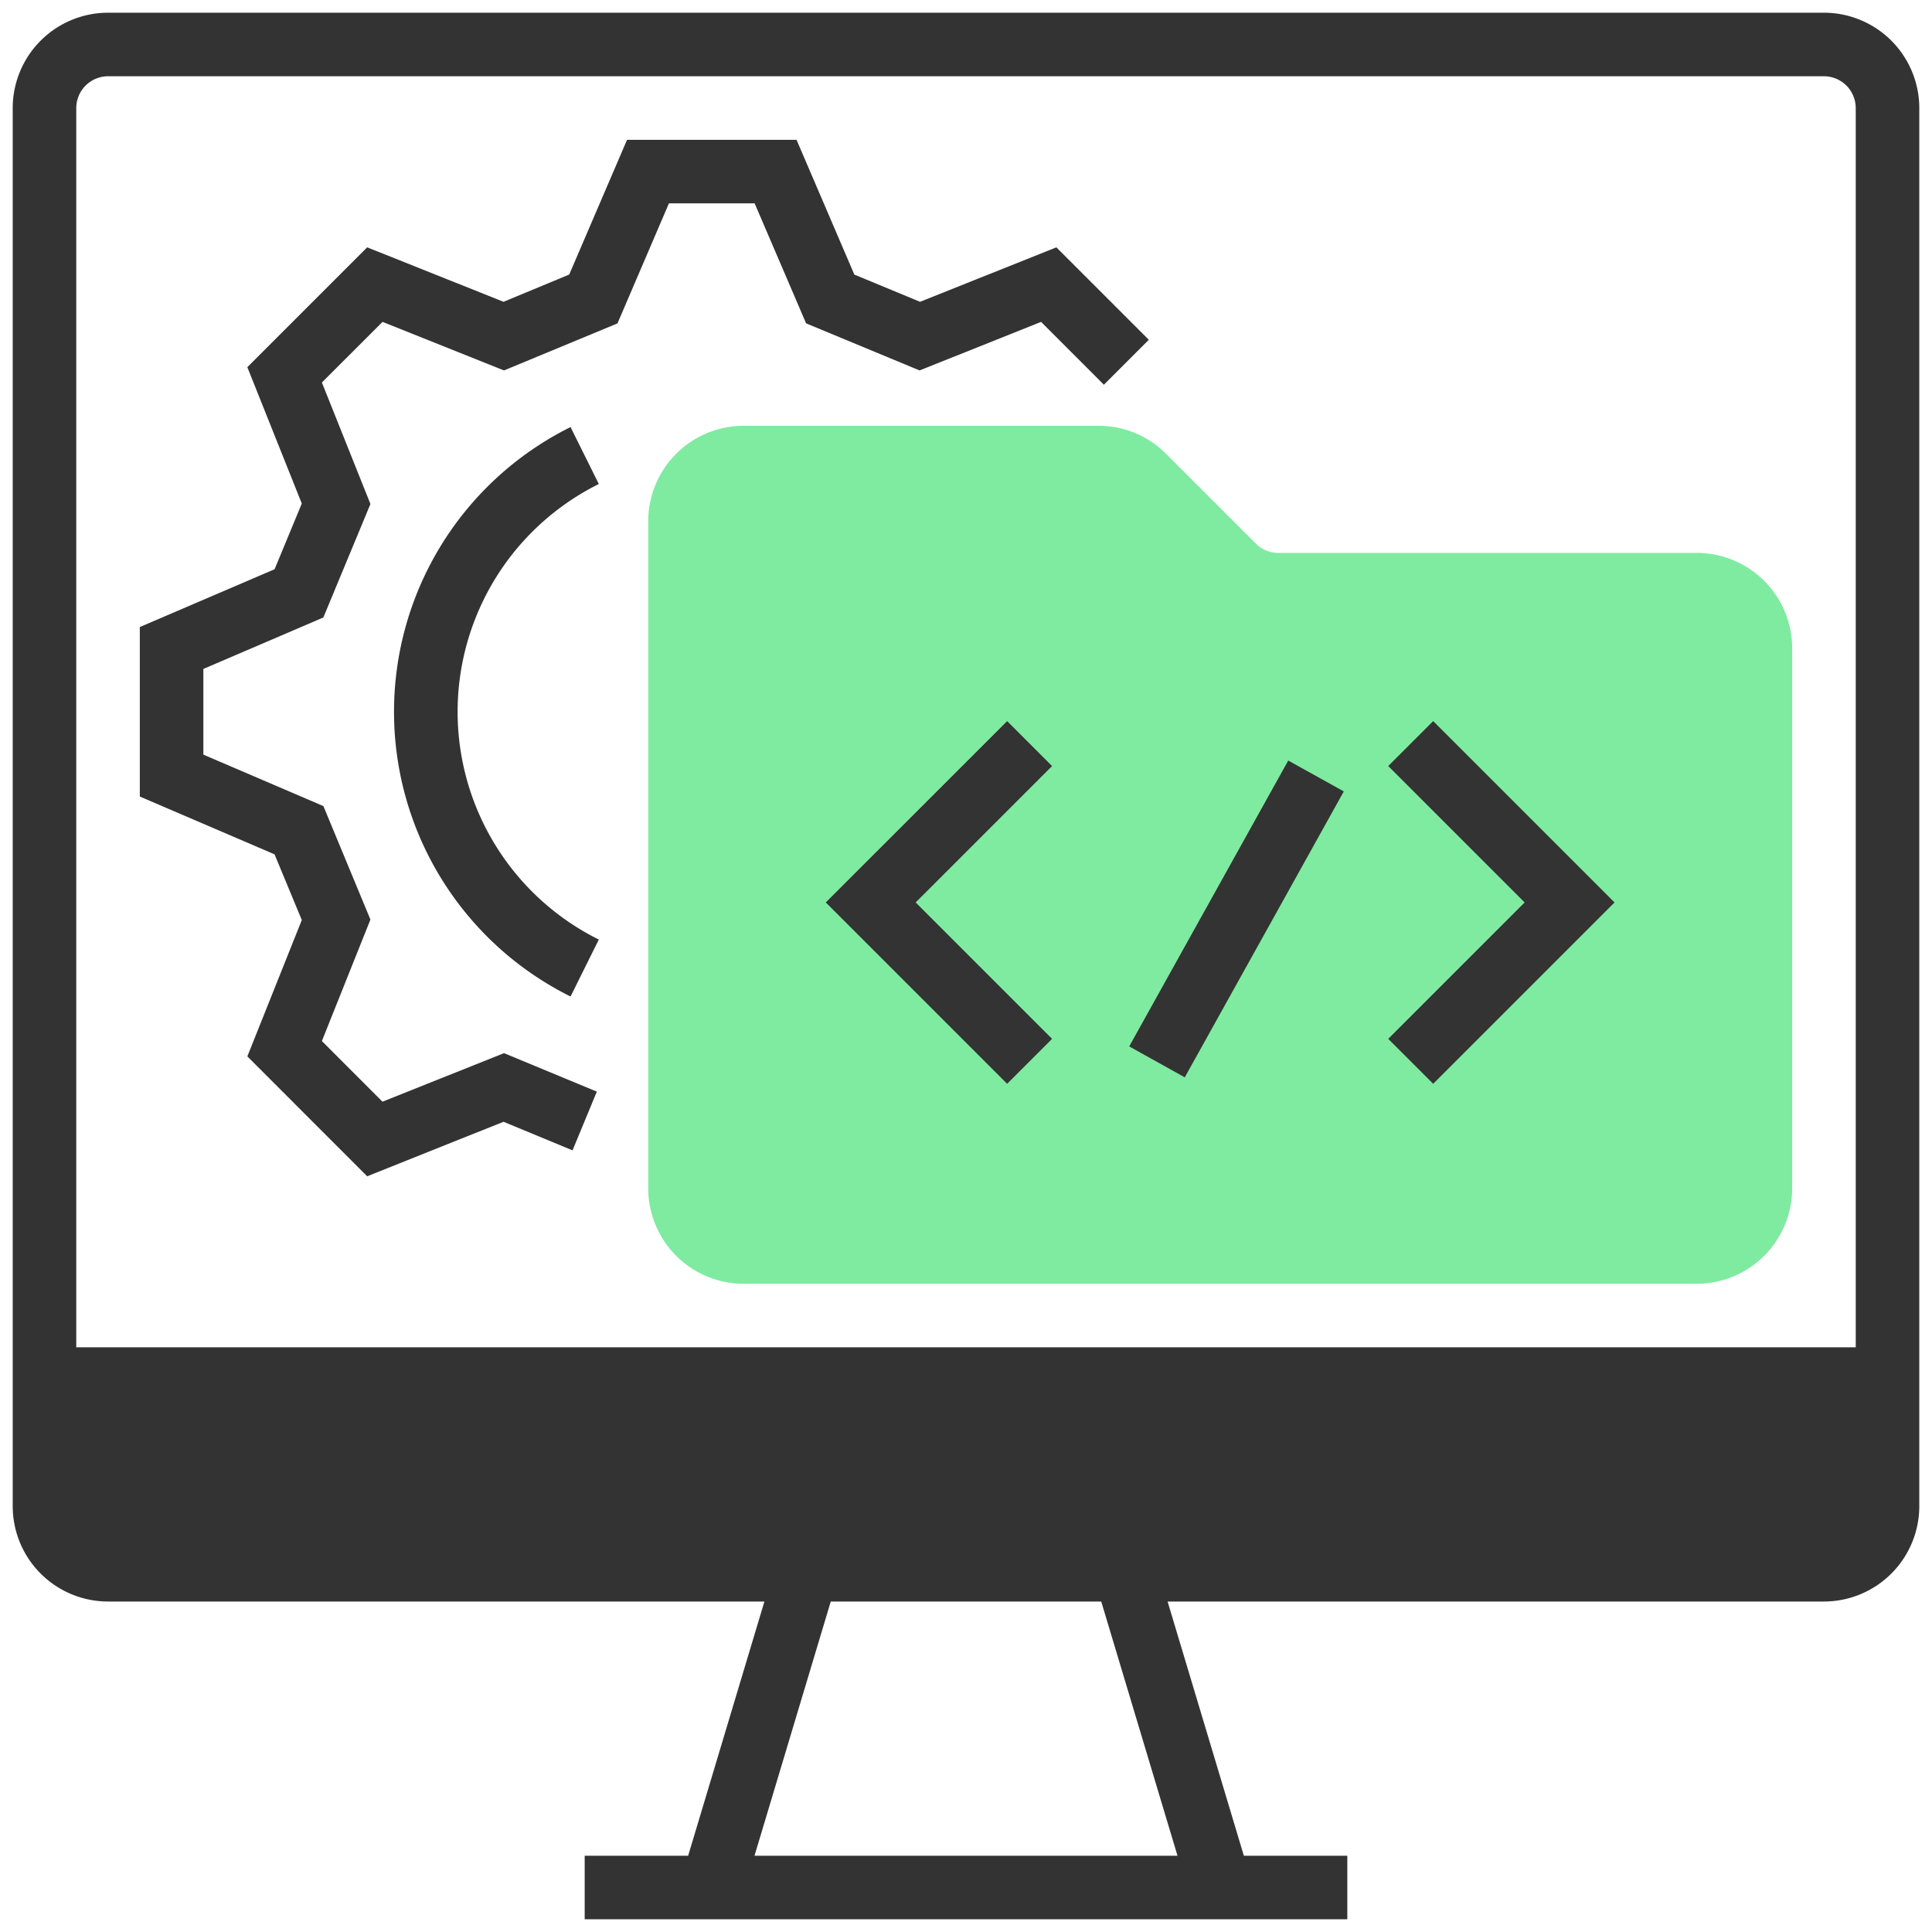 <svg width="38" height="38" fill="none" xmlns="http://www.w3.org/2000/svg"><path d="M35.875.25H2.125A1.877 1.877 0 00.25 2.125v27.5A1.877 1.877 0 002.125 31.5h12.91l-1.5 5H11.5v1.25h15V36.5h-2.035l-1.5-5h12.91a1.877 1.877 0 001.875-1.875v-27.5A1.877 1.877 0 0035.875.25zM23.16 36.5h-8.32l1.5-5h5.32l1.5 5zm13.34-10h-35V2.125a.626.626 0 01.625-.625h33.75a.626.626 0 01.625.625V26.5z" fill="#333"/><path d="M33.375 10.875h-8.232a.62.62 0 01-.442-.183l-1.768-1.768a1.863 1.863 0 00-1.326-.549h-6.982a1.877 1.877 0 00-1.875 1.875v13.125a1.877 1.877 0 001.875 1.875h18.75a1.877 1.877 0 001.875-1.875V12.75a1.877 1.877 0 00-1.875-1.875z" fill="#7FEBA1"/><path d="M19.81 14.183l-3.568 3.567 3.567 3.567.884-.884-2.683-2.683 2.683-2.683-.884-.884zm2.4 6.399l3.128-5.623 1.093.607-3.128 5.624-1.092-.608zm5.095-5.515l2.683 2.683-2.683 2.683.884.884 3.567-3.567-3.567-3.567-.884.884zM14.843 4l1.012 2.36 2.232.926 2.39-.955 1.235 1.236.884-.884-1.818-1.818-2.682 1.071-1.292-.535-1.137-2.651h-3.334L11.196 5.4l-1.292.536-2.682-1.071-2.357 2.357 1.071 2.682-.535 1.292-2.651 1.137v3.334l2.65 1.137.536 1.292-1.071 2.682 2.357 2.358 2.682-1.072 1.357.562.478-1.155-1.826-.757-2.39.955-1.192-1.193.955-2.389-.925-2.232L4 14.843v-1.686l2.36-1.012.926-2.232-.955-2.39 1.193-1.192 2.389.955 2.232-.925L13.157 4h1.686z" fill="#333"/><path d="M11.778 9.52l-.556-1.12a6.252 6.252 0 000 11.2l.556-1.12a5.002 5.002 0 010-8.96z" fill="#333"/></svg>